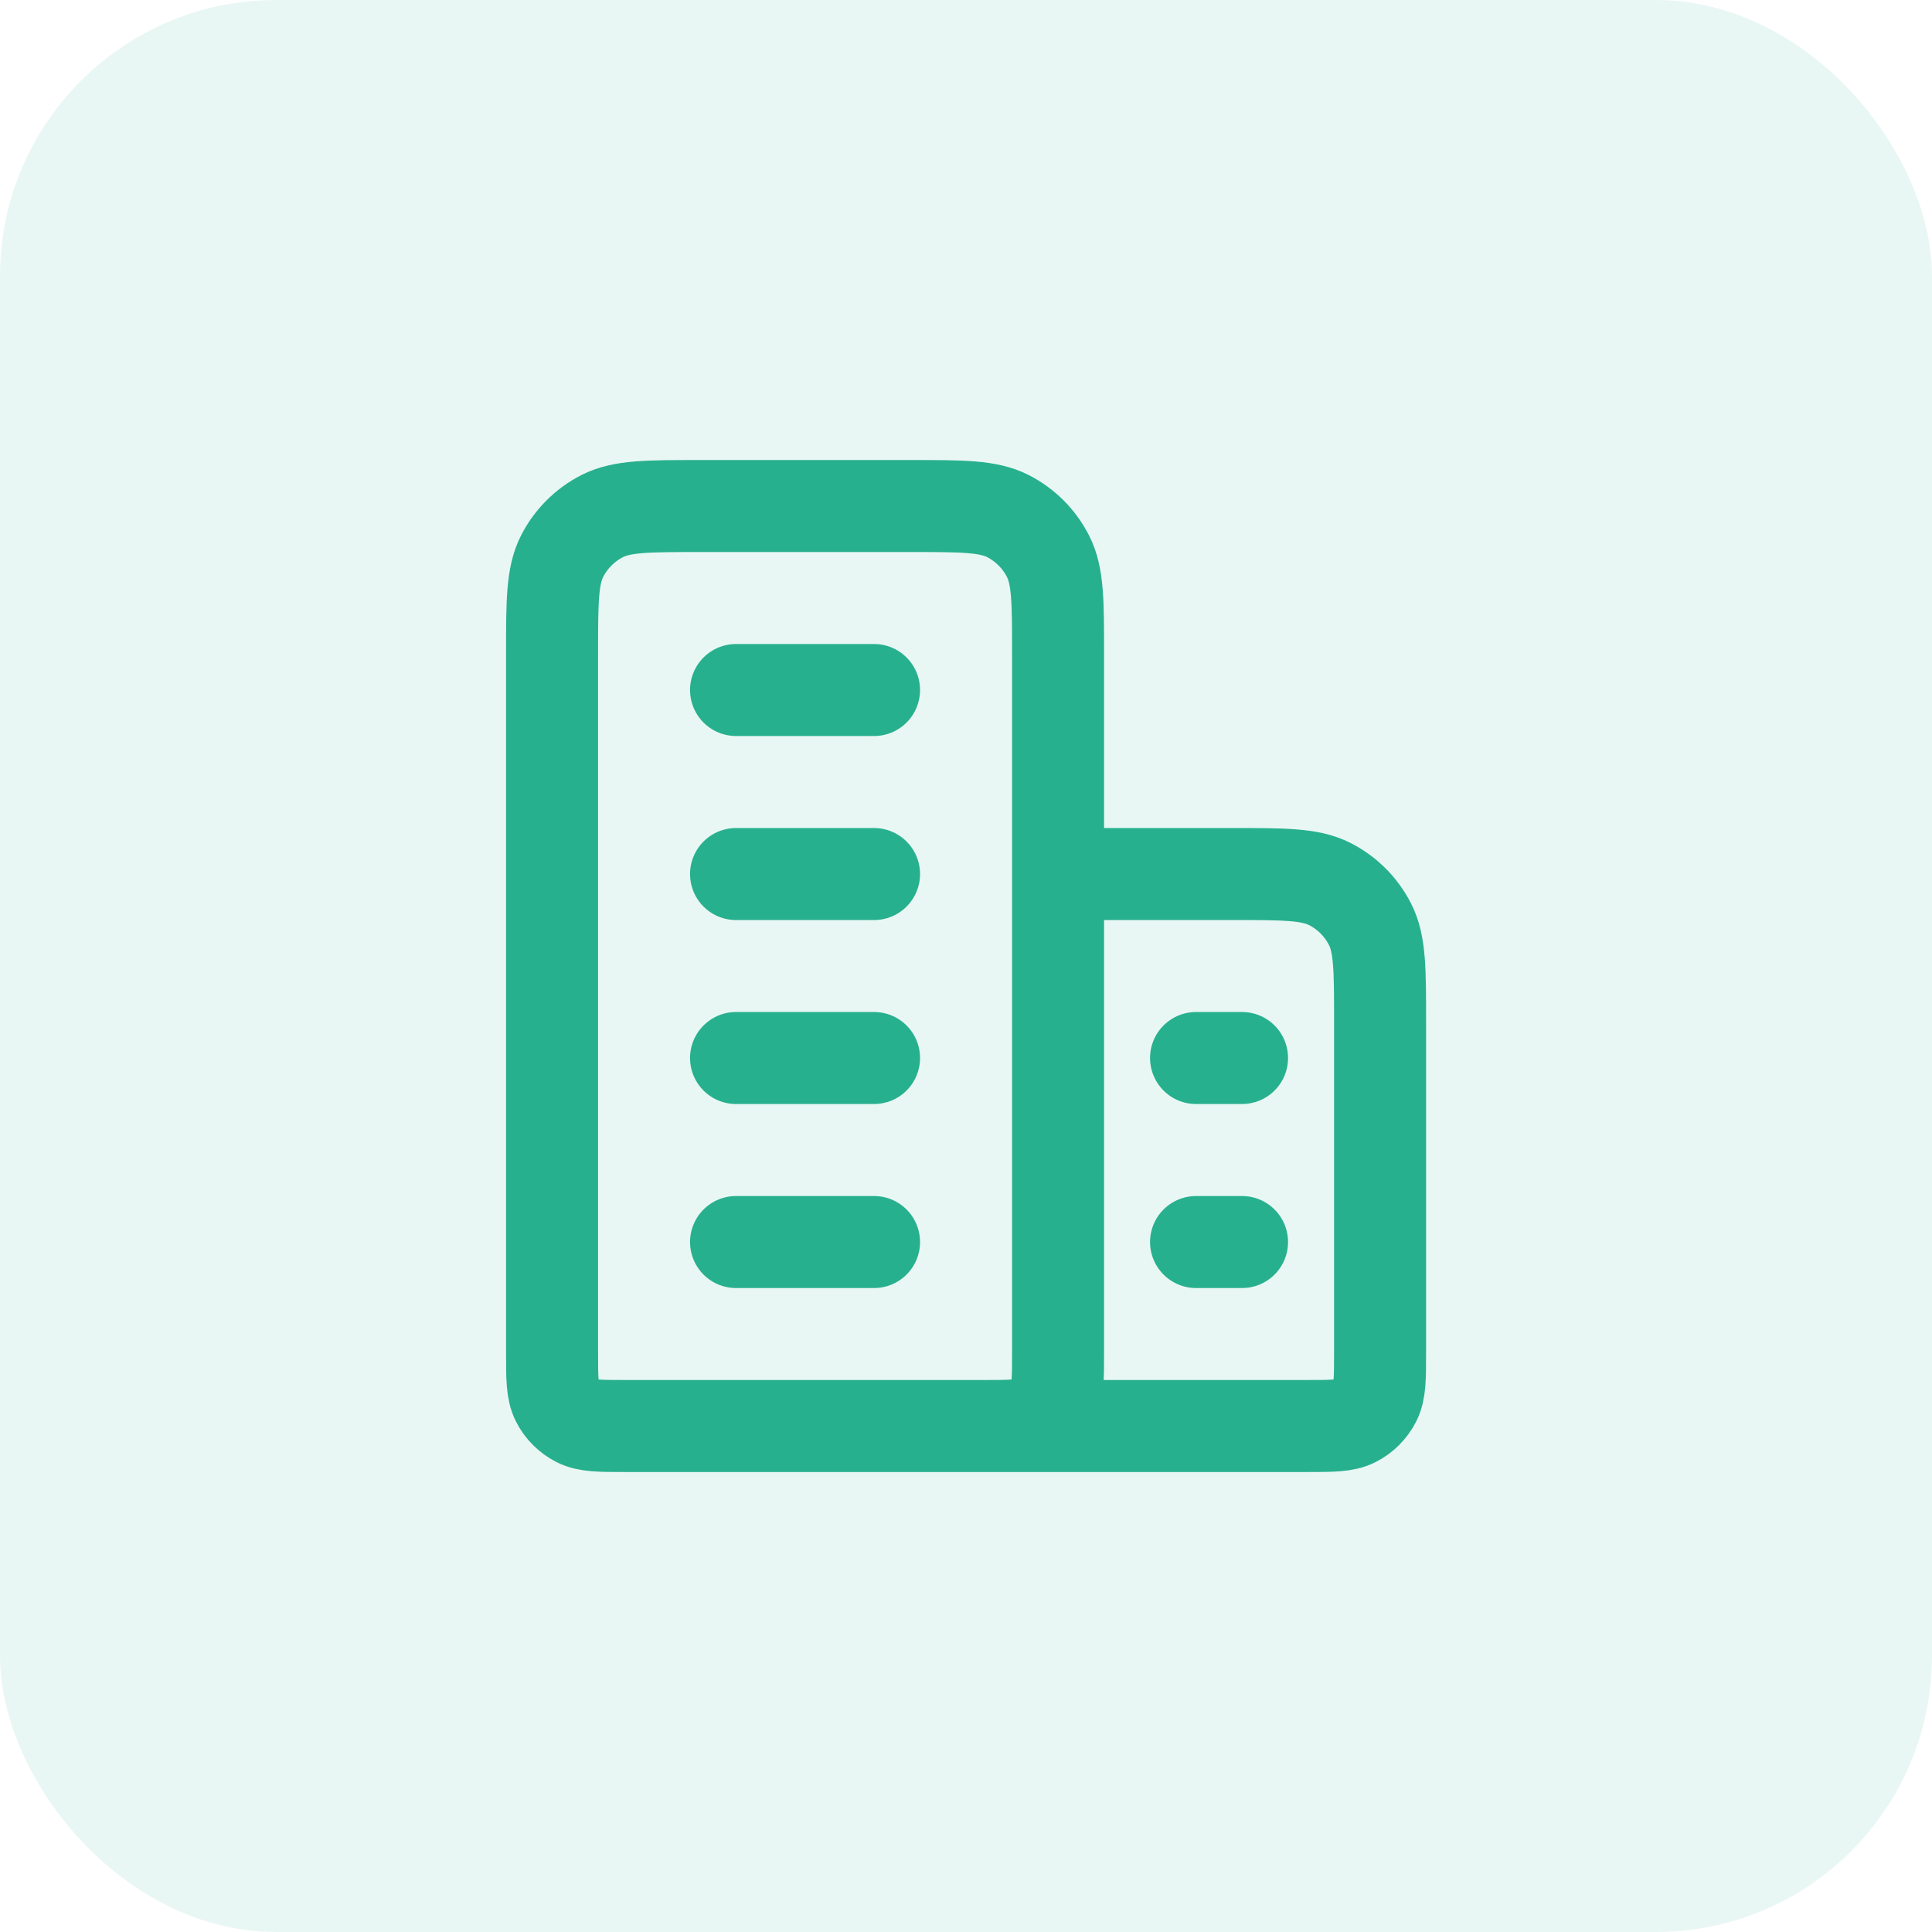 <?xml version="1.0" encoding="UTF-8"?> <svg xmlns="http://www.w3.org/2000/svg" width="40" height="40" viewBox="0 0 40 40" fill="none"><rect width="40" height="40" rx="5.714" fill="#27B08E" fill-opacity="0.1"></rect><path d="M15.239 14.286H18.096M15.239 18.096H18.096M15.239 21.905H18.096M15.239 25.715H18.096M24.763 21.905H25.715M24.763 25.715H25.715M20.382 29.524C20.916 29.524 21.182 29.524 21.386 29.42C21.565 29.329 21.711 29.183 21.802 29.004C21.906 28.8 21.906 28.534 21.906 28V18.096M20.382 29.524H27.049C27.582 29.524 27.849 29.524 28.052 29.42C28.232 29.329 28.377 29.183 28.469 29.004C28.573 28.8 28.573 28.534 28.573 28V21.143C28.573 20.076 28.573 19.543 28.365 19.136C28.182 18.777 27.891 18.486 27.532 18.303C27.125 18.096 26.592 18.096 25.525 18.096H21.906M20.382 29.524H12.954C12.42 29.524 12.153 29.524 11.95 29.42C11.771 29.329 11.625 29.183 11.534 29.004C11.43 28.8 11.43 28.534 11.43 28V13.524C11.43 12.457 11.43 11.924 11.637 11.517C11.82 11.158 12.111 10.867 12.47 10.684C12.877 10.477 13.411 10.477 14.477 10.477H18.858C19.925 10.477 20.458 10.477 20.866 10.684C21.224 10.867 21.516 11.158 21.698 11.517C21.906 11.924 21.906 12.457 21.906 13.524V18.096" stroke="#27B08E" stroke-width="1.905" stroke-linecap="round" stroke-linejoin="round"></path></svg> 
